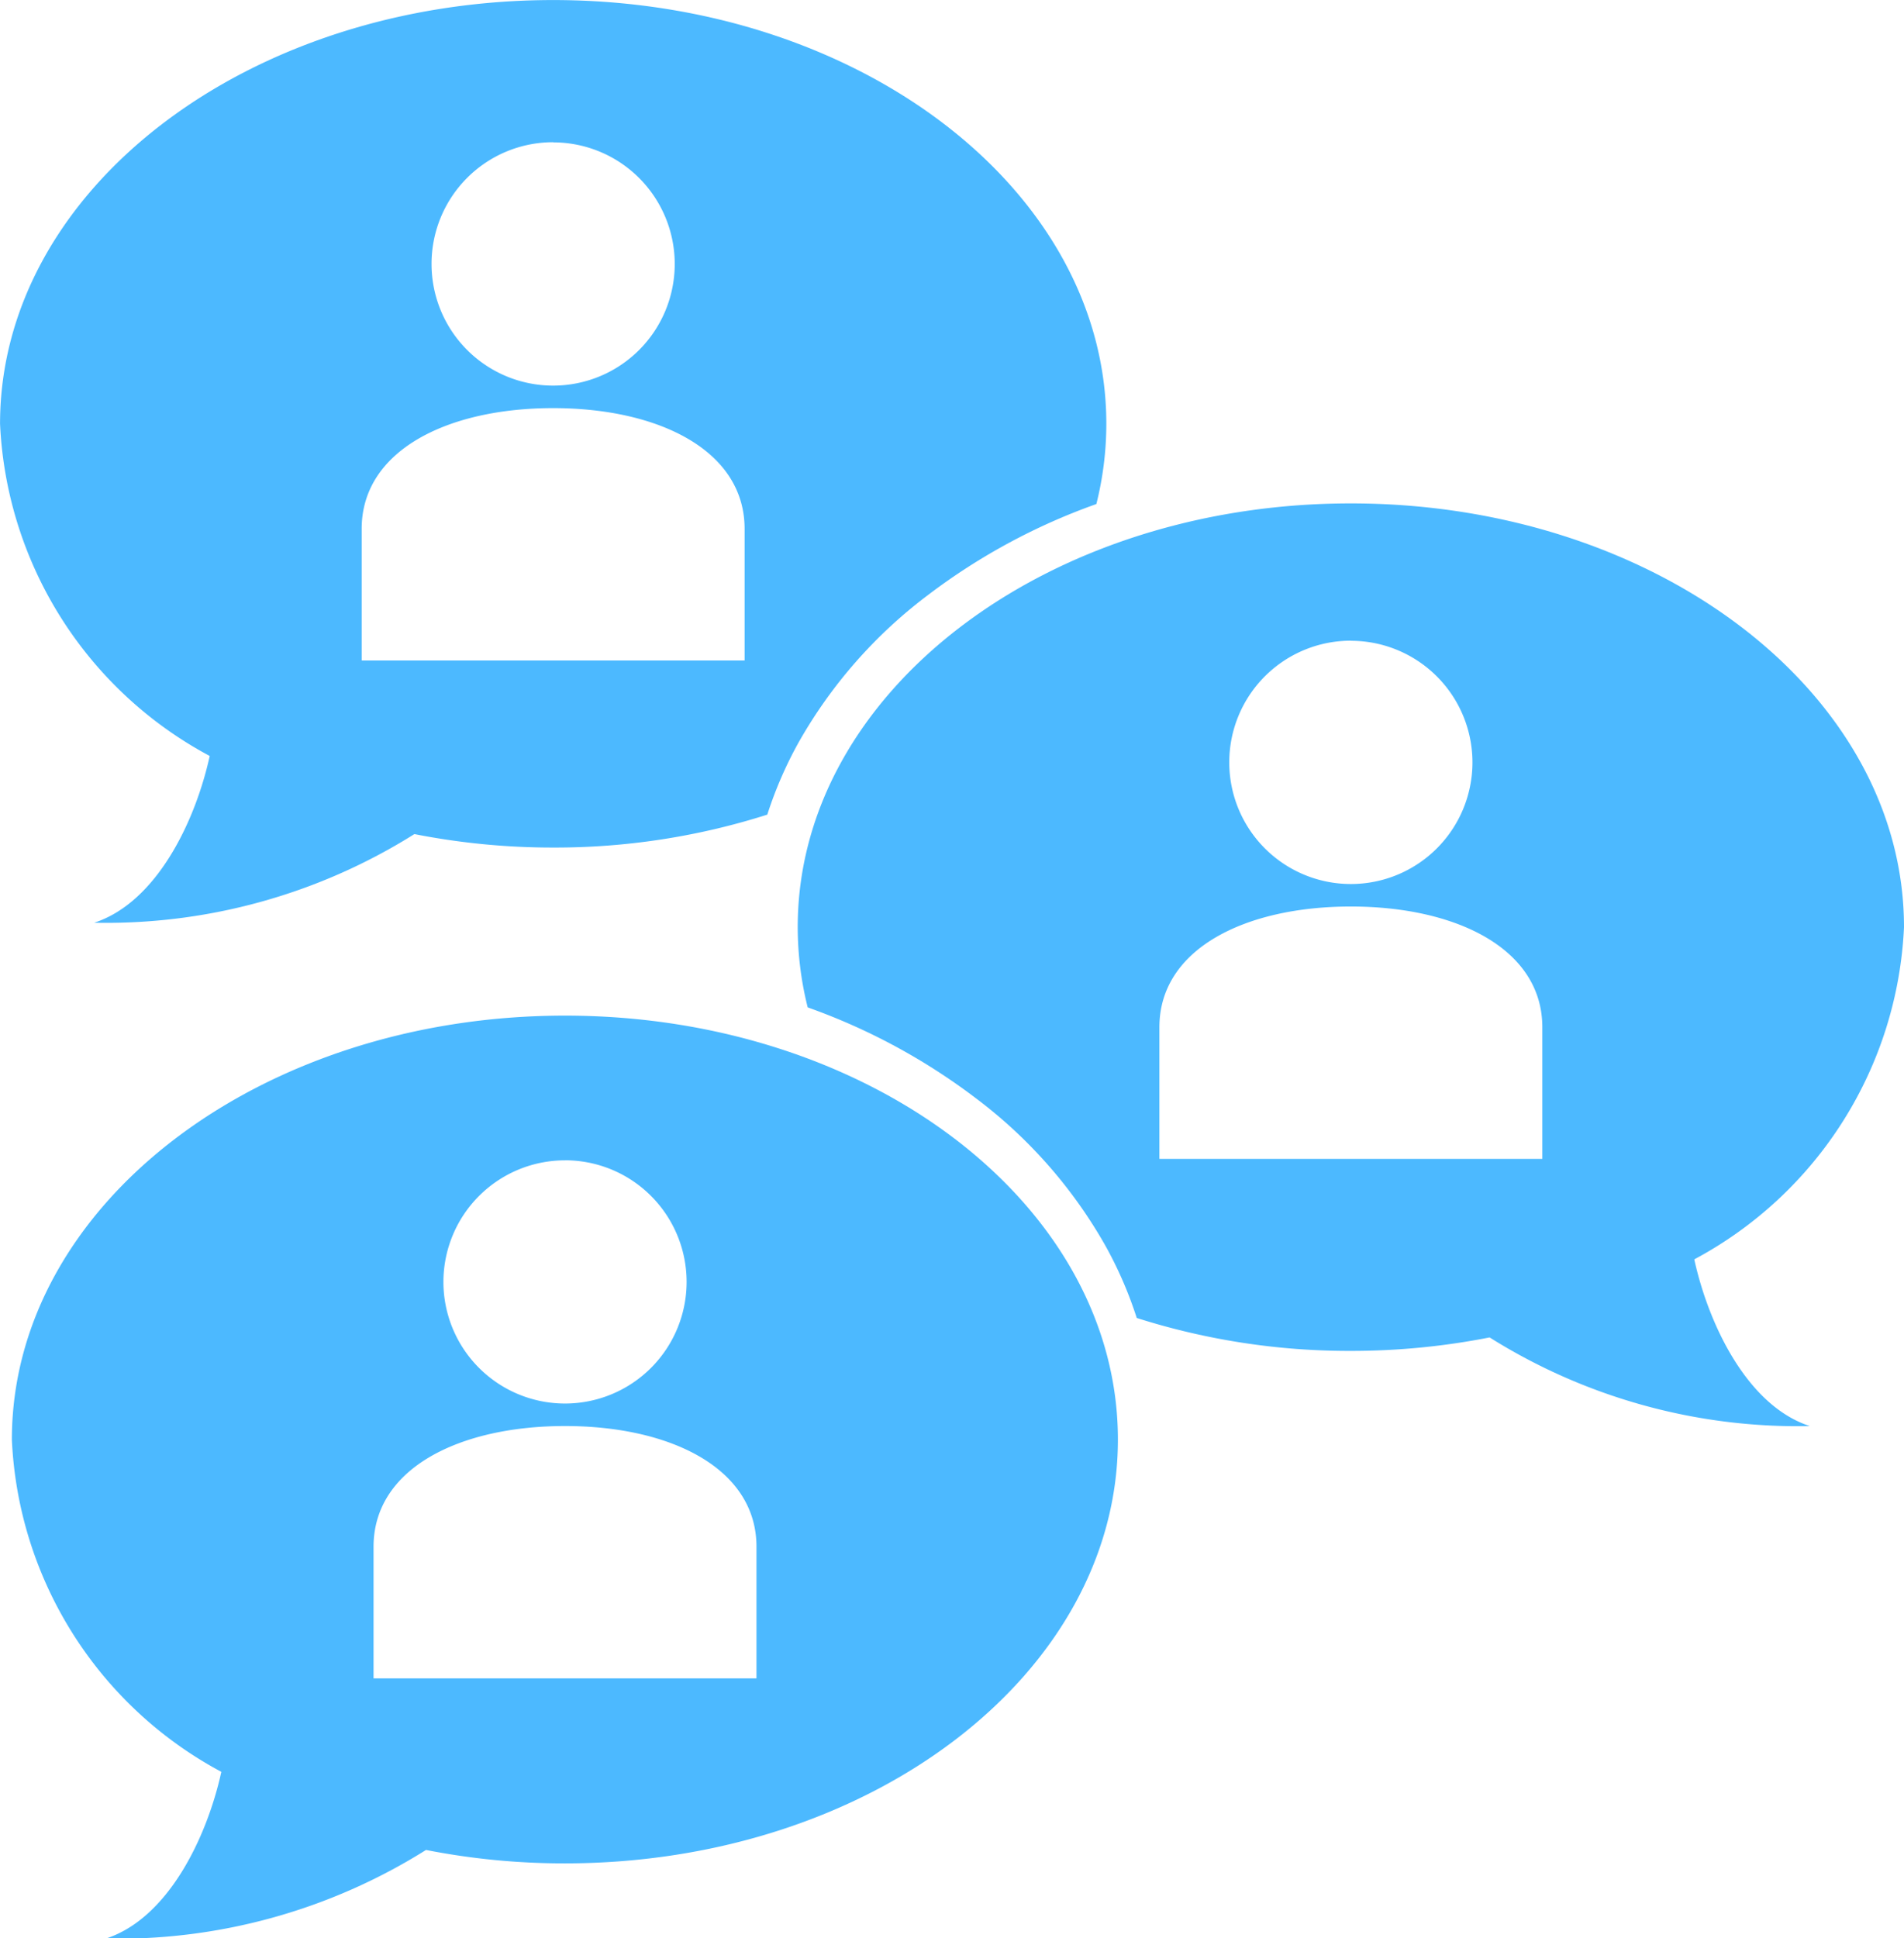 <svg xmlns="http://www.w3.org/2000/svg" width="38.177" height="38.856" viewBox="0 0 38.177 38.856">
  <g id="Group_6526" data-name="Group 6526" transform="translate(-358.984 -502.634)">
    <path id="Path_16462" data-name="Path 16462" d="M376.173,1023.822c-6.125,0-11.091,3.8-11.091,8.5a7.959,7.959,0,0,0,4.2,6.659c-.292,1.329-1.074,2.94-2.317,3.343a11.625,11.625,0,0,0,6.421-1.777,14.341,14.341,0,0,0,2.782.269c6.125,0,11.091-3.8,11.091-8.495S382.3,1023.822,376.173,1023.822Zm0,2.9a2.438,2.438,0,1,1-2.438,2.438A2.438,2.438,0,0,1,376.173,1026.723Zm3.839,10.386h-7.678v-2.639c0-1.57,1.719-2.42,3.839-2.42s3.839.85,3.839,2.42Z" transform="translate(-5.86 -500.829)" fill="#4cb9ff"/>
    <path id="Path_16463" data-name="Path 16463" d="M786.469,776.111a7.959,7.959,0,0,0,4.205-6.659c0-4.692-4.966-8.495-11.091-8.495s-11.091,3.8-11.091,8.495a6.618,6.618,0,0,0,.2,1.608,12.463,12.463,0,0,1,3.364,1.815,9.618,9.618,0,0,1,2.612,2.974,8.032,8.032,0,0,1,.622,1.437,14.029,14.029,0,0,0,4.293.66,14.34,14.34,0,0,0,2.782-.27,11.624,11.624,0,0,0,6.421,1.777C787.543,779.051,786.761,777.44,786.469,776.111Zm-6.886-12.4a2.438,2.438,0,1,1-2.438,2.438A2.438,2.438,0,0,1,779.583,763.709Zm3.839,10.386h-7.678v-2.639c0-1.57,1.719-2.42,3.839-2.42s3.839.85,3.839,2.42Z" transform="translate(-393.513 -248.232)" fill="#4cb9ff"/>
    <path id="Path_16464" data-name="Path 16464" d="M363.189,517.788c-.292,1.329-1.074,2.94-2.317,3.343a11.625,11.625,0,0,0,6.421-1.777,14.335,14.335,0,0,0,2.782.27,14.03,14.03,0,0,0,4.294-.66,8.031,8.031,0,0,1,.622-1.437,9.62,9.62,0,0,1,2.612-2.974,12.477,12.477,0,0,1,3.364-1.815,6.613,6.613,0,0,0,.2-1.608c0-4.692-4.965-8.495-11.091-8.495s-11.091,3.8-11.091,8.495A7.959,7.959,0,0,0,363.189,517.788Zm6.886-12.3a2.438,2.438,0,1,1-2.438,2.438A2.438,2.438,0,0,1,370.075,505.485Zm-3.839,7.747c0-1.569,1.719-2.42,3.839-2.42s3.839.85,3.839,2.42v2.639h-7.678Z" transform="translate(0 0)" fill="#4cb9ff"/>
  </g>
</svg>
